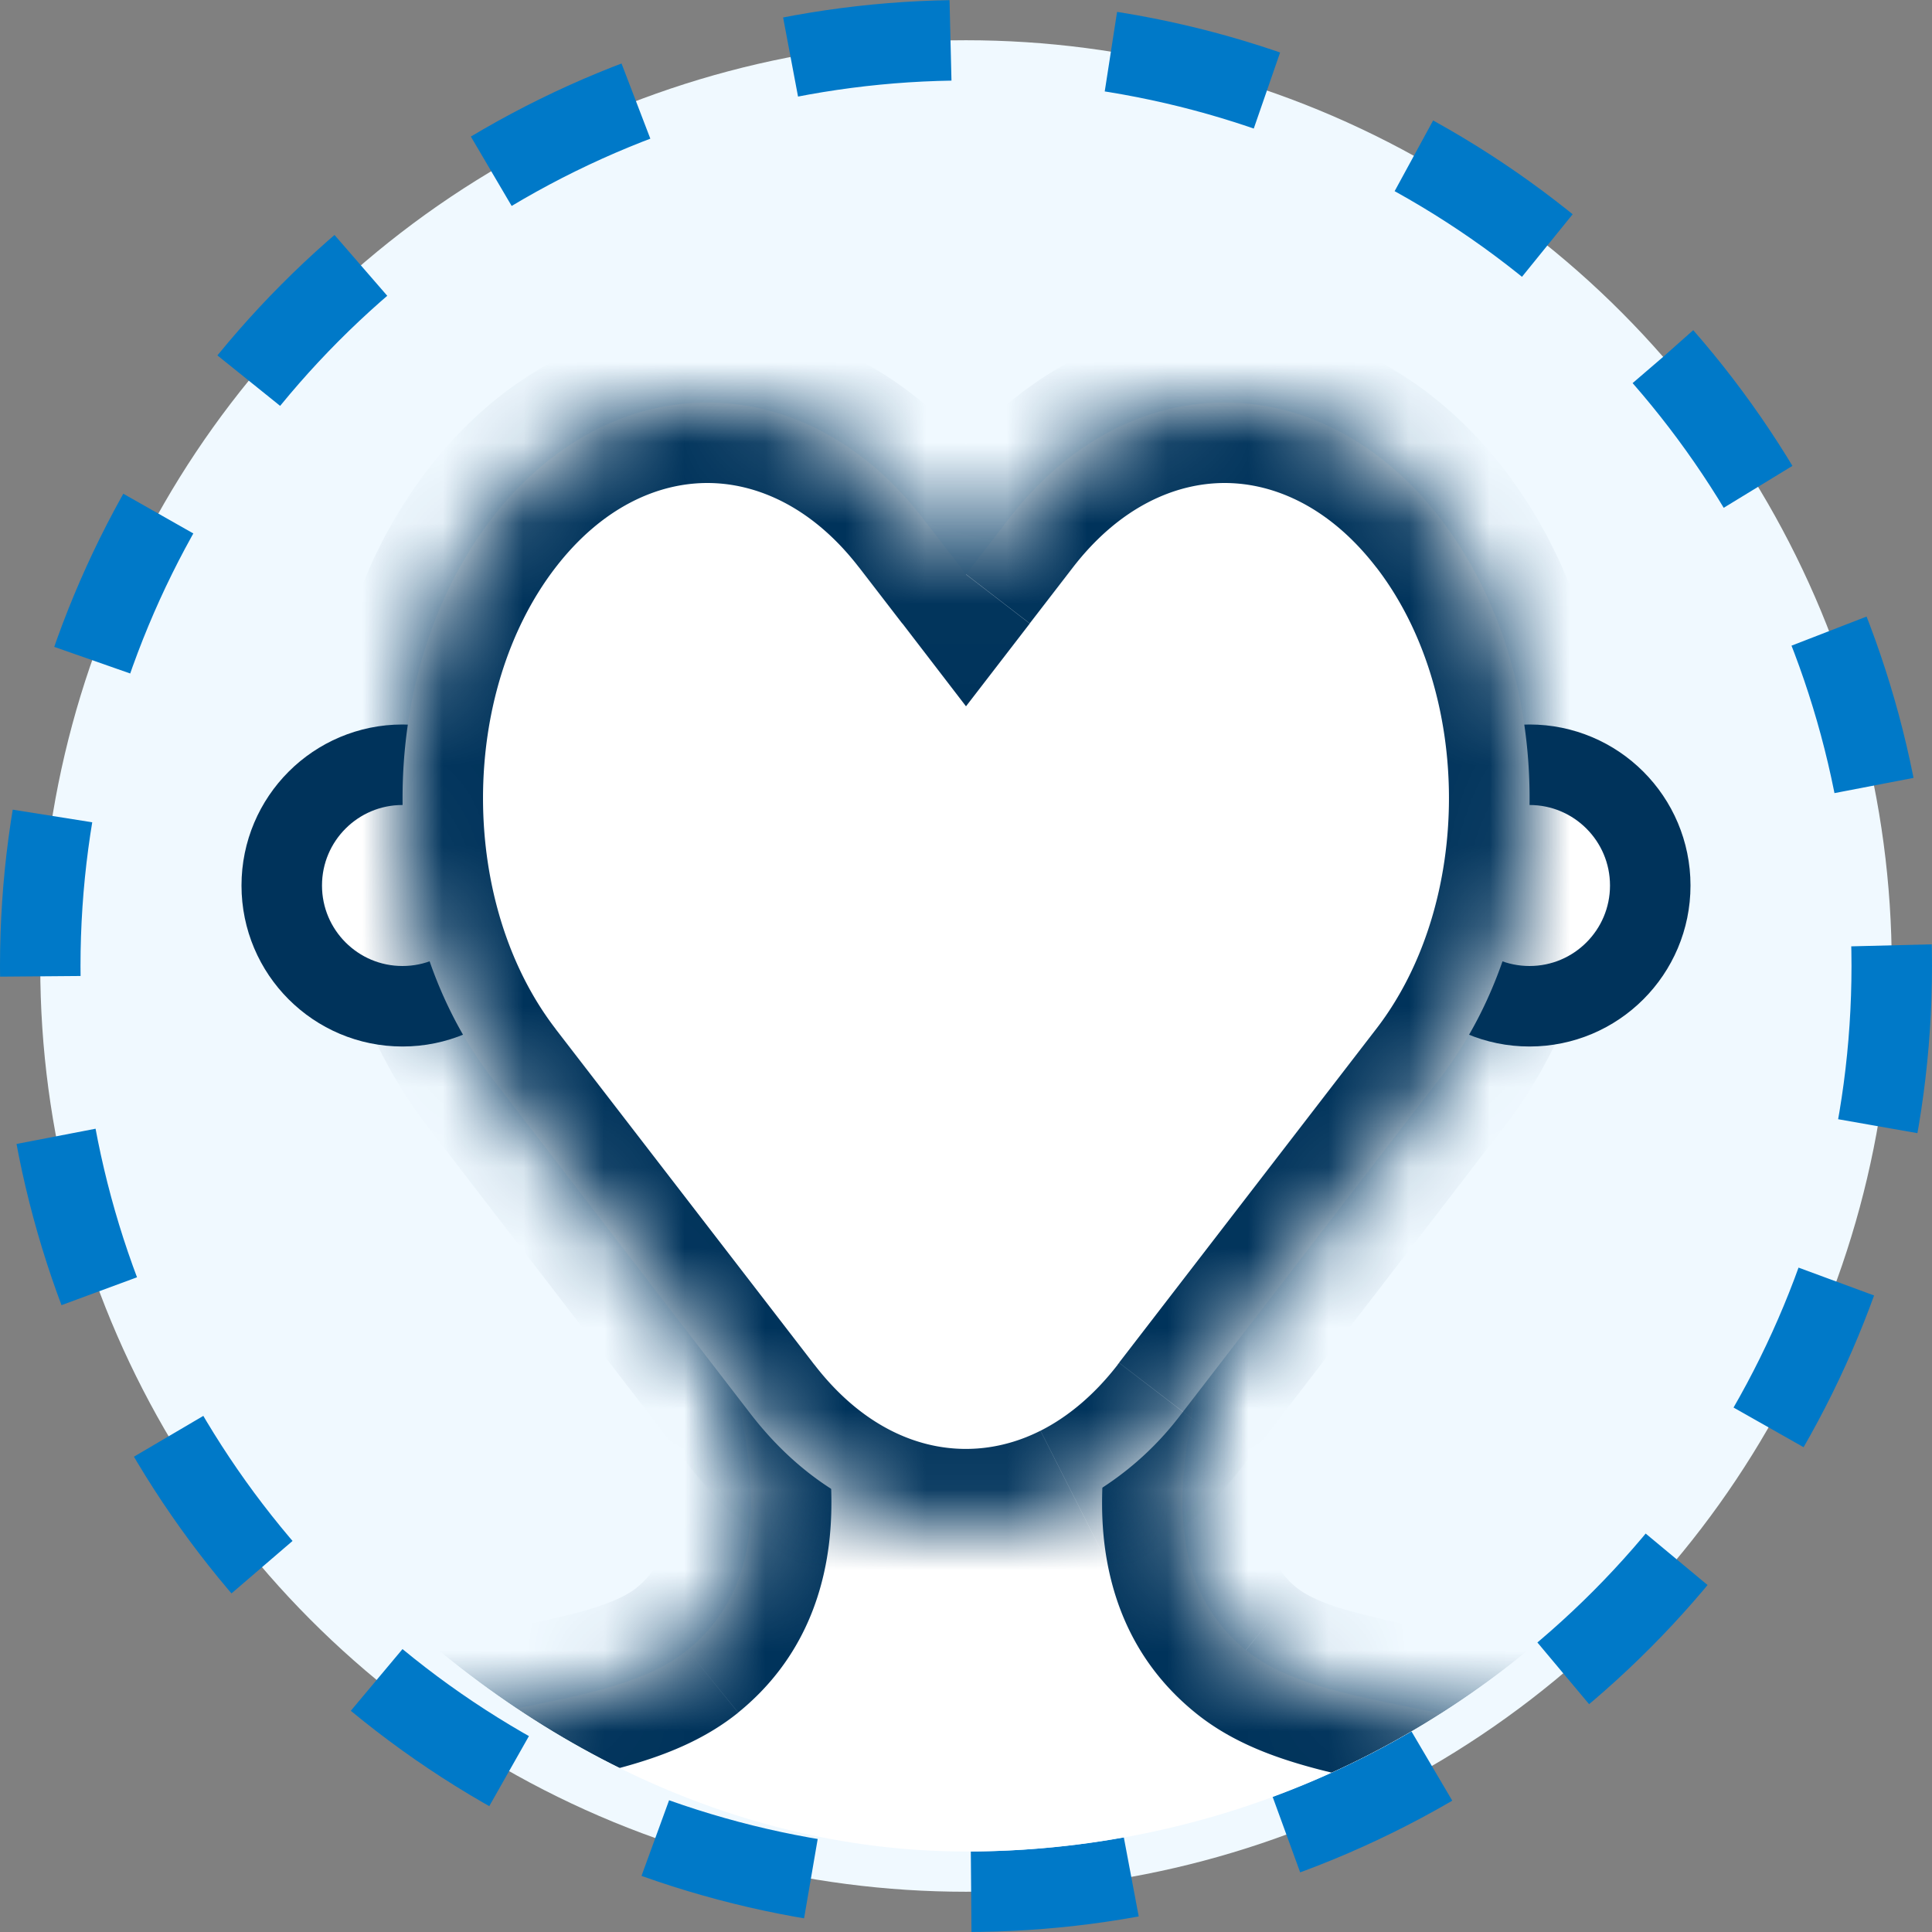 <svg fill="none" xmlns="http://www.w3.org/2000/svg" viewBox="0 0 24 24"><rect x="0" y="0" width="24" height="24" fill="#808080" stroke="none"/><circle cx="12" cy="12" r="11.5" fill="#F0F9FF" stroke="#0079C8" stroke-dasharray="2 2"/><g clip-path="url(#a)"><mask id="b" fill="#fff"><path fill-rule="evenodd" clip-rule="evenodd" d="M12.289 16.506H9.516c-.273 0-.481.219-.427.487.013.068.028.139.044.213.199.95.503 2.402-.593 3.292-.487.395-1.227.544-2.072.715-1.452.293-3.215.65-4.55 2.421-1.022 1.355-.973 3.517-.861 5.058.019.26.236.46.497.46h20.893c.26 0 .477-.2.496-.46.111-1.54.16-3.703-.858-5.058-1.332-1.771-3.093-2.128-4.541-2.42-.844-.171-1.582-.32-2.068-.716-1.093-.89-.789-2.342-.59-3.29l.045-.215c.054-.268-.154-.487-.427-.487H12.288Z"/></mask><path fill-rule="evenodd" clip-rule="evenodd" d="M12.289 16.506H9.516c-.273 0-.481.219-.427.487.013.068.028.139.044.213.199.95.503 2.402-.593 3.292-.487.395-1.227.544-2.072.715-1.452.293-3.215.65-4.55 2.421-1.022 1.355-.973 3.517-.861 5.058.019.26.236.46.497.46h20.893c.26 0 .477-.2.496-.46.111-1.54.16-3.703-.858-5.058-1.332-1.771-3.093-2.128-4.541-2.42-.844-.171-1.582-.32-2.068-.716-1.093-.89-.789-2.342-.59-3.29l.045-.215c.054-.268-.154-.487-.427-.487H12.288Z" fill="#fff"/><path d="m12.289 16.506-.018 1h.036l-.018-1Zm-3.2.487.98-.197-.98.197Zm.044.213-.979.206.979-.206Zm-.593 3.292.63.776-.63-.776Zm-2.072.715-.198-.98.198.98Zm-4.55 2.421-.8-.602.8.602Zm-.861 5.058-.997.072.997-.072Zm11.232.46.018-1h-.036l.018 1Zm10.654-.46-.997-.072.997.072Zm-.858-5.058-.8.6.8-.6Zm-4.541-2.42-.198.98.198-.98Zm-2.068-.716.631-.776-.63.776Zm-.59-3.29.98.205-.98-.206Zm.045-.215.98.197-.98-.197Zm-2.624-1.487h-.027v2h-.01l.037-2Zm-.027 0H9.516v2h2.764v-2Zm-2.764 0c-.806 0-1.604.704-1.408 1.684l1.961-.394a.61.61 0 0 1-.146.521.552.552 0 0 1-.407.189v-2ZM8.108 17.19l.046.222L10.111 17l-.042-.205-1.96.394Zm.046.222c.104.493.197.964.17 1.402-.024.401-.144.688-.414.907l1.26 1.553c.826-.67 1.103-1.555 1.15-2.34.046-.748-.113-1.478-.209-1.933l-1.957.41Zm-.244 2.31c-.103.083-.273.172-.566.262-.294.09-.639.161-1.074.249l.396 1.96c.41-.083.858-.172 1.266-.298.411-.126.854-.31 1.238-.62L7.91 19.72Zm-1.64.511c-1.445.292-3.567.697-5.151 2.8l1.597 1.203c1.086-1.441 2.492-1.748 3.95-2.043l-.396-1.96Zm-5.151 2.8c-.664.88-.94 1.962-1.05 2.949-.112.997-.066 1.997-.01 2.782l1.995-.144c-.054-.755-.089-1.607.002-2.415.092-.818.302-1.494.66-1.97L1.12 23.033Zm-1.06 5.731c.058.79.717 1.388 1.495 1.388v-2c.257 0 .48.198.5.468l-1.994.144Zm1.495 1.388H12.28v-2H1.554v2Zm10.726 0h.027l-.036-2h.009v2Zm.018-2h.009l-.036 2h.027v-2Zm10.149 0h-10.15v2h10.15v-2Zm-.501.468a.503.503 0 0 1 .5-.468v2c.778 0 1.438-.598 1.495-1.388l-1.995-.144Zm-.66-4.385c.356.475.566 1.152.658 1.97.09.808.056 1.66.002 2.415l1.995.144c.056-.786.102-1.785-.01-2.782-.11-.987-.385-2.069-1.047-2.949l-1.599 1.202Zm-3.94-2.042c1.454.295 2.857.601 3.94 2.042l1.598-1.202c-1.58-2.102-3.7-2.508-5.142-2.8l-.396 1.96Zm-2.501-.92c.383.313.826.496 1.236.622.408.126.855.215 1.265.298l.396-1.96a11.643 11.643 0 0 1-1.072-.249c-.291-.09-.46-.179-.563-.262l-1.262 1.551Zm-.937-4.271c-.096.455-.254 1.185-.21 1.933.047.783.322 1.667 1.147 2.338l1.262-1.55c-.269-.22-.388-.506-.412-.908-.026-.438.067-.909.17-1.402l-1.957-.411Zm.043-.206-.043.206 1.957.41.046-.222-1.96-.394Zm.553.71a.552.552 0 0 1-.408-.189.61.61 0 0 1-.146-.52l1.961.393c.197-.98-.601-1.684-1.407-1.684v2Zm-2.206 0h2.206v-2h-2.206v2Zm.009 0h-.01v-2h-.026l.036 2Z" fill="#00335B" mask="url(#b)"/><circle cx="19" cy="11" r="1.5" fill="#fff" stroke="#00335B"/><circle cx="5" cy="11" r="1.5" fill="#fff" stroke="#00335B"/><mask id="c" fill="#fff"><path fill-rule="evenodd" clip-rule="evenodd" d="M14.678 17.56a3.848 3.848 0 0 1-1.301 1.105c-1.358.686-2.959.318-4.055-1.104l-.027-.035L6.11 13.39c-1.479-1.92-1.479-5.031 0-6.95 1.479-1.92 3.877-1.92 5.355 0l.536.694.535-.694c1.48-1.92 3.877-1.92 5.355 0 1.48 1.919 1.48 5.03 0 6.95l-3.195 4.147-.017.023Z"/></mask><path fill-rule="evenodd" clip-rule="evenodd" d="M14.678 17.56a3.848 3.848 0 0 1-1.301 1.105c-1.358.686-2.959.318-4.055-1.104l-.027-.035L6.11 13.39c-1.479-1.92-1.479-5.031 0-6.95 1.479-1.92 3.877-1.92 5.355 0l.536.694.535-.694c1.48-1.92 3.877-1.92 5.355 0 1.48 1.919 1.48 5.03 0 6.95l-3.195 4.147-.017.023Z" fill="#fff"/><path d="m13.377 18.665-.452-.892.452.892Zm1.3-1.105.793.61.002-.002-.794-.608Zm-5.355 0-.795.607.003.004.792-.61Zm-.027-.034.796-.607-.003-.004-.793.61ZM6.11 13.39l.792-.61-.792.61Zm0-6.95.792.61-.792-.61Zm5.355 0 .793-.61-.793.61Zm.536.694-.792.61L12 8.774l.792-1.028-.792-.61Zm.535-.694.792.61-.792-.61Zm5.355 0 .793-.61-.793.61Zm0 6.95.793.61-.793-.61Zm-3.195 4.147-.792-.61-.002.003.794.607Zm-.867 2.02a4.846 4.846 0 0 0 1.642-1.386l-1.585-1.22c-.3.388-.63.655-.96.822l.903 1.784ZM8.53 18.171c1.355 1.759 3.464 2.314 5.298 1.386l-.903-1.784c-.88.445-1.974.264-2.81-.823L8.53 18.17Zm-.03-.039.027.035 1.59-1.213-.027-.035-1.59 1.213ZM5.317 14l3.186 4.136 1.585-1.22L6.9 12.78 5.317 14Zm0-8.17c-1.756 2.278-1.756 5.891 0 8.17l1.584-1.22c-1.201-1.56-1.201-4.17 0-5.73L5.317 5.83Zm6.94 0C11.353 4.656 10.105 4 8.787 4c-1.319 0-2.567.657-3.47 1.83l1.584 1.22C7.477 6.303 8.167 6 8.787 6c.62 0 1.31.303 1.885 1.05l1.585-1.22Zm.535.694-.535-.695-1.585 1.22.536.696 1.584-1.22Zm-1.049-.695-.535.695 1.584 1.22.535-.694-1.584-1.22Zm6.94 0C17.779 4.657 16.532 4 15.213 4c-1.319 0-2.567.657-3.47 1.83l1.584 1.22C13.903 6.303 14.593 6 15.213 6c.62 0 1.31.303 1.885 1.05l1.585-1.22Zm0 8.172c1.756-2.28 1.756-5.893 0-8.172l-1.585 1.22c1.202 1.56 1.202 4.171 0 5.73l1.585 1.222Zm-3.196 4.147L18.683 14l-1.585-1.221-3.195 4.147 1.584 1.22Zm-.015.02.017-.023-1.588-1.215-.018.023 1.589 1.215Z" fill="#00335B" mask="url(#c)"/></g><defs><clipPath id="a"><rect x="1" y="1" width="22" height="22" rx="11" fill="#fff"/></clipPath></defs></svg>